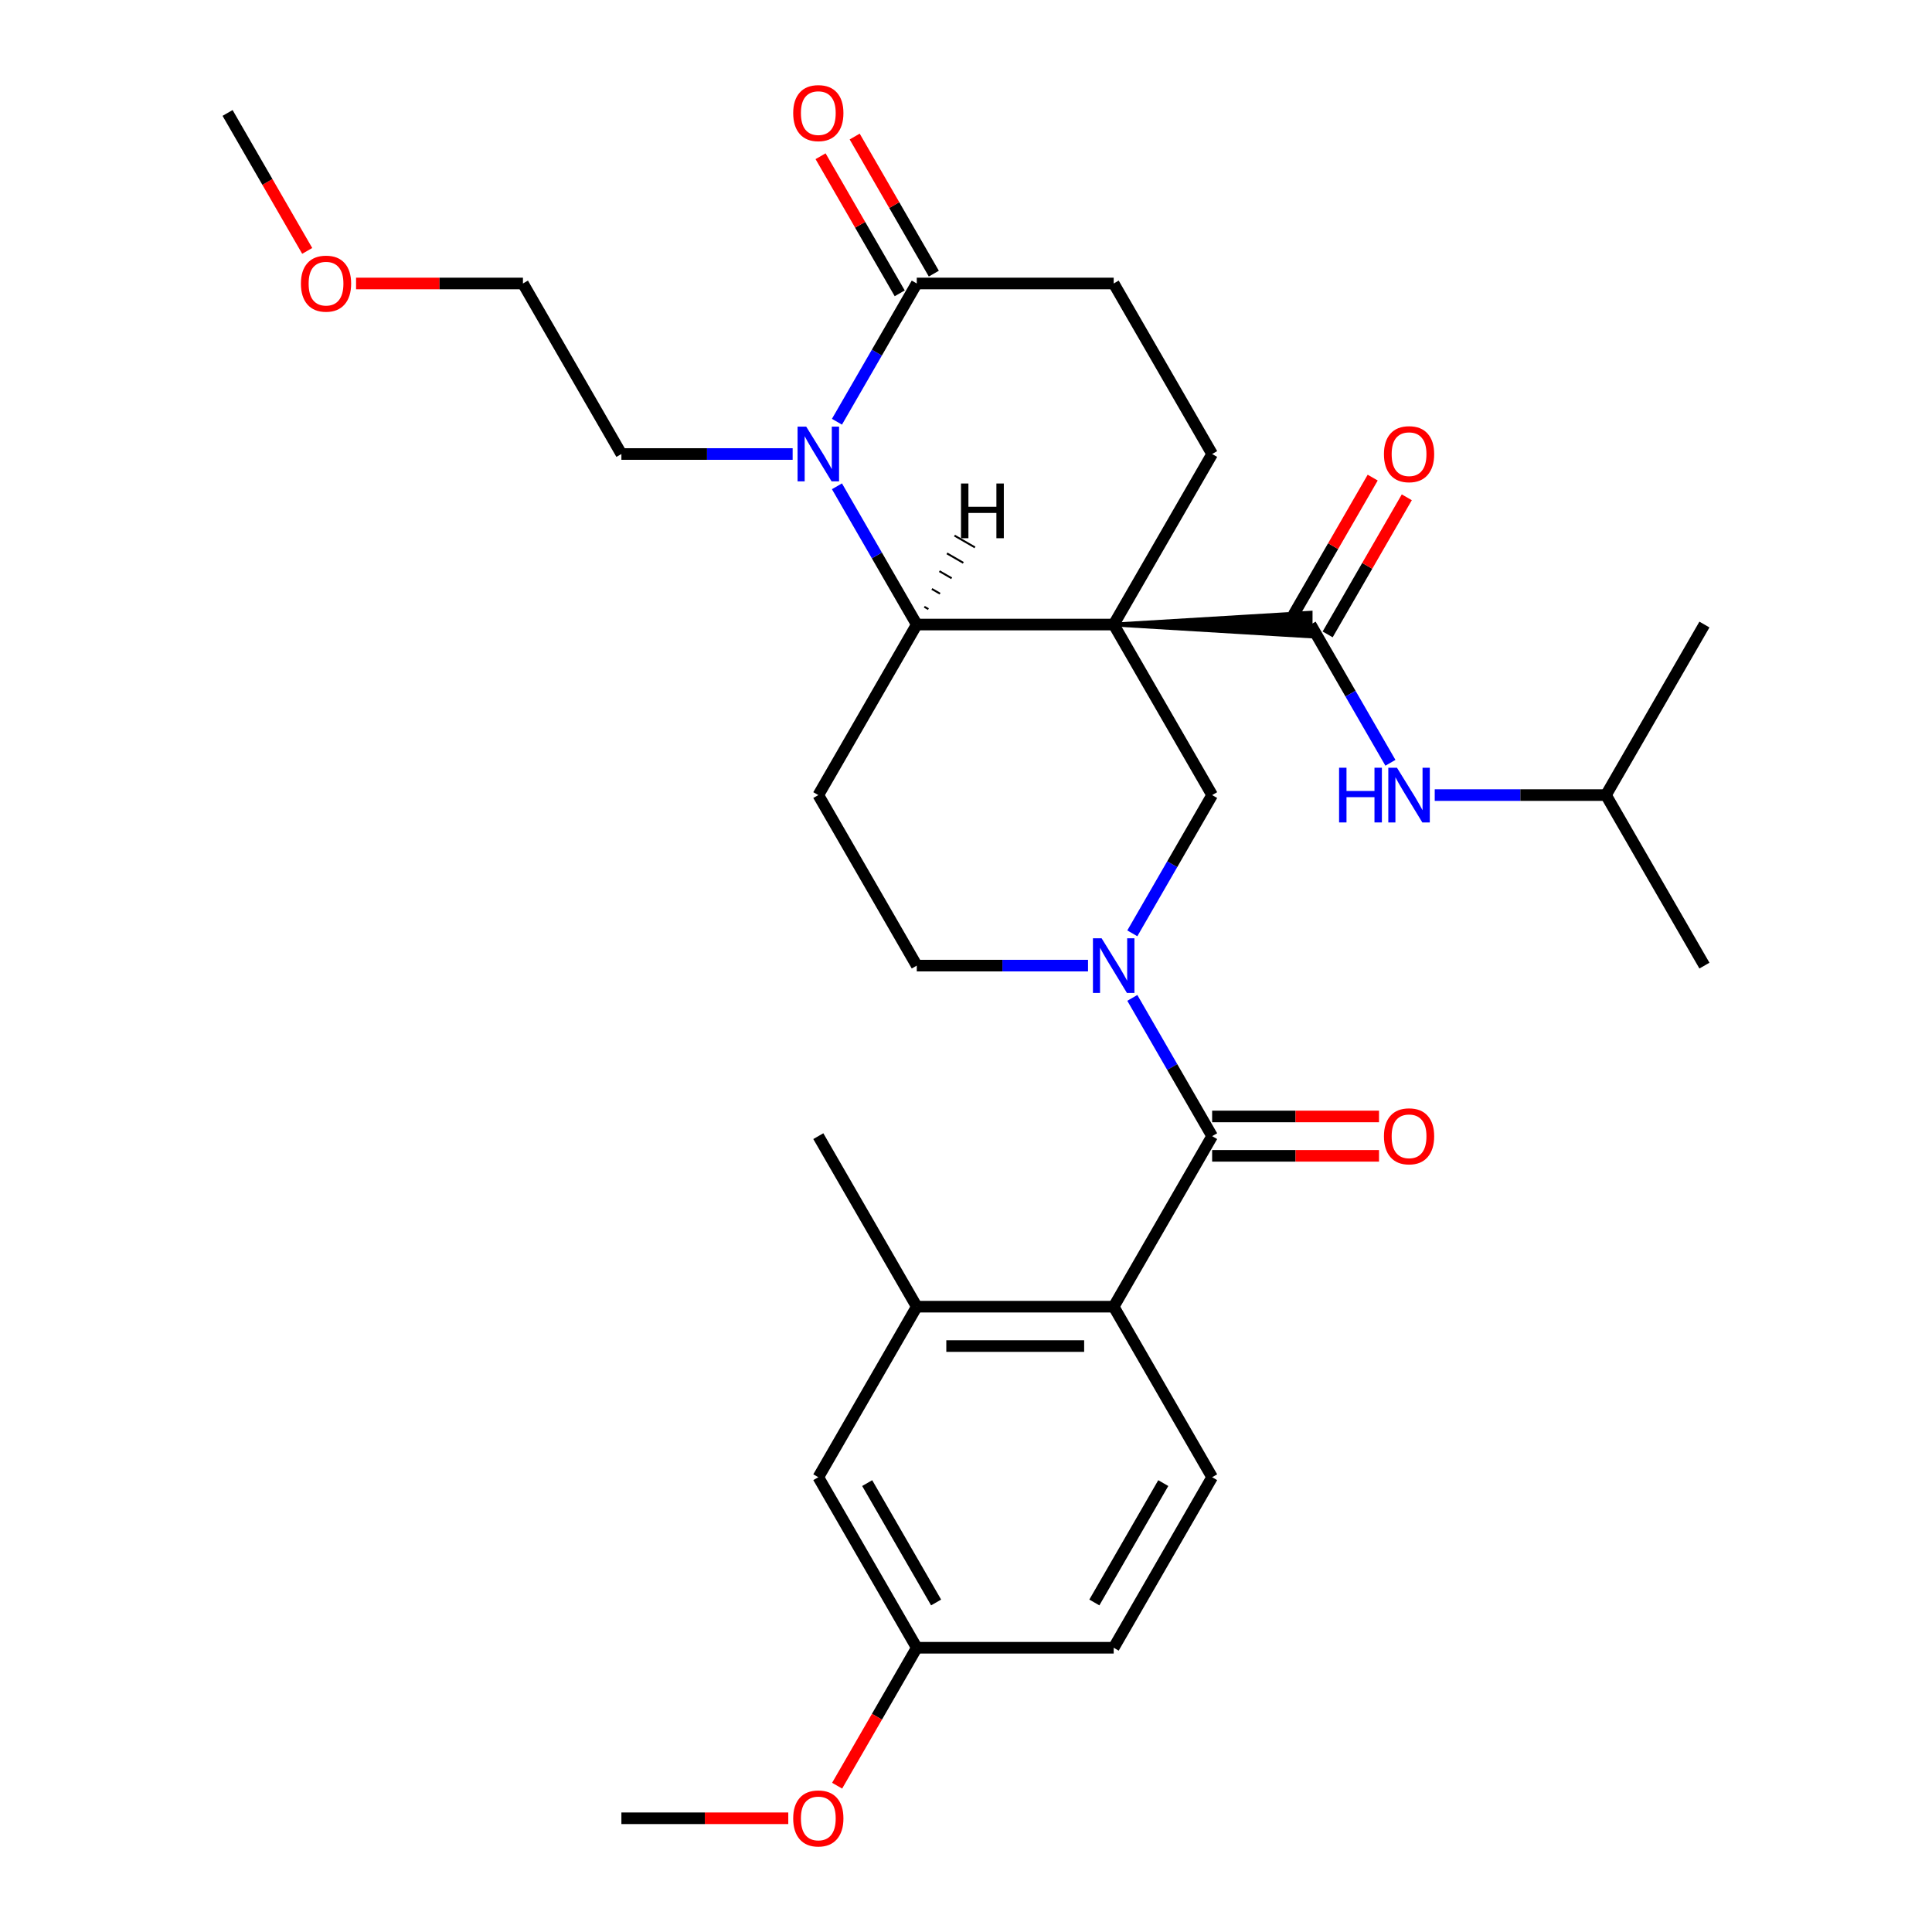 <?xml version='1.0' encoding='iso-8859-1'?>
<svg version='1.1' baseProfile='full'
              xmlns='http://www.w3.org/2000/svg'
                      xmlns:rdkit='http://www.rdkit.org/xml'
                      xmlns:xlink='http://www.w3.org/1999/xlink'
                  xml:space='preserve'
width='1000px' height='1000px' viewBox='0 0 1000 1000'>
<!-- END OF HEADER -->
<rect style='opacity:1.0;fill:#FFFFFF;stroke:none' width='1000' height='1000' x='0' y='0'> </rect>
<path class='bond-0' d='M 576.442,323.265 L 474.519,323.265' style='fill:none;fill-rule:evenodd;stroke:#000000;stroke-width:6px;stroke-linecap:butt;stroke-linejoin:miter;stroke-opacity:1' />
<path class='bond-3' d='M 576.442,323.265 L 678.365,329.38 L 678.365,317.15 Z' style='fill:#000000;fill-rule:evenodd;fill-opacity:1;stroke:#000000;stroke-width:2px;stroke-linecap:butt;stroke-linejoin:miter;stroke-opacity:1;' />
<path class='bond-5' d='M 576.442,323.265 L 627.403,411.533' style='fill:none;fill-rule:evenodd;stroke:#000000;stroke-width:6px;stroke-linecap:butt;stroke-linejoin:miter;stroke-opacity:1' />
<path class='bond-8' d='M 576.442,323.265 L 627.403,234.997' style='fill:none;fill-rule:evenodd;stroke:#000000;stroke-width:6px;stroke-linecap:butt;stroke-linejoin:miter;stroke-opacity:1' />
<path class='bond-2' d='M 474.519,323.265 L 453.862,287.485' style='fill:none;fill-rule:evenodd;stroke:#000000;stroke-width:6px;stroke-linecap:butt;stroke-linejoin:miter;stroke-opacity:1' />
<path class='bond-2' d='M 453.862,287.485 L 433.204,251.705' style='fill:none;fill-rule:evenodd;stroke:#0000FF;stroke-width:6px;stroke-linecap:butt;stroke-linejoin:miter;stroke-opacity:1' />
<path class='bond-9' d='M 474.519,323.265 L 423.558,411.533' style='fill:none;fill-rule:evenodd;stroke:#000000;stroke-width:6px;stroke-linecap:butt;stroke-linejoin:miter;stroke-opacity:1' />
<path class='bond-34' d='M 480.542,315.279 L 478.424,314.056' style='fill:none;fill-rule:evenodd;stroke:#000000;stroke-width:1.0px;stroke-linecap:butt;stroke-linejoin:miter;stroke-opacity:1' />
<path class='bond-34' d='M 486.565,307.293 L 482.328,304.847' style='fill:none;fill-rule:evenodd;stroke:#000000;stroke-width:1.0px;stroke-linecap:butt;stroke-linejoin:miter;stroke-opacity:1' />
<path class='bond-34' d='M 492.588,299.308 L 486.233,295.638' style='fill:none;fill-rule:evenodd;stroke:#000000;stroke-width:1.0px;stroke-linecap:butt;stroke-linejoin:miter;stroke-opacity:1' />
<path class='bond-34' d='M 498.611,291.322 L 490.137,286.43' style='fill:none;fill-rule:evenodd;stroke:#000000;stroke-width:1.0px;stroke-linecap:butt;stroke-linejoin:miter;stroke-opacity:1' />
<path class='bond-34' d='M 504.634,283.336 L 494.041,277.221' style='fill:none;fill-rule:evenodd;stroke:#000000;stroke-width:1.0px;stroke-linecap:butt;stroke-linejoin:miter;stroke-opacity:1' />
<path class='bond-1' d='M 586.088,483.092 L 606.746,447.312' style='fill:none;fill-rule:evenodd;stroke:#0000FF;stroke-width:6px;stroke-linecap:butt;stroke-linejoin:miter;stroke-opacity:1' />
<path class='bond-1' d='M 606.746,447.312 L 627.403,411.533' style='fill:none;fill-rule:evenodd;stroke:#000000;stroke-width:6px;stroke-linecap:butt;stroke-linejoin:miter;stroke-opacity:1' />
<path class='bond-4' d='M 586.088,516.508 L 606.746,552.288' style='fill:none;fill-rule:evenodd;stroke:#0000FF;stroke-width:6px;stroke-linecap:butt;stroke-linejoin:miter;stroke-opacity:1' />
<path class='bond-4' d='M 606.746,552.288 L 627.403,588.068' style='fill:none;fill-rule:evenodd;stroke:#000000;stroke-width:6px;stroke-linecap:butt;stroke-linejoin:miter;stroke-opacity:1' />
<path class='bond-32' d='M 563.154,499.8 L 518.837,499.8' style='fill:none;fill-rule:evenodd;stroke:#0000FF;stroke-width:6px;stroke-linecap:butt;stroke-linejoin:miter;stroke-opacity:1' />
<path class='bond-32' d='M 518.837,499.8 L 474.519,499.8' style='fill:none;fill-rule:evenodd;stroke:#000000;stroke-width:6px;stroke-linecap:butt;stroke-linejoin:miter;stroke-opacity:1' />
<path class='bond-20' d='M 410.27,234.997 L 365.953,234.997' style='fill:none;fill-rule:evenodd;stroke:#0000FF;stroke-width:6px;stroke-linecap:butt;stroke-linejoin:miter;stroke-opacity:1' />
<path class='bond-20' d='M 365.953,234.997 L 321.635,234.997' style='fill:none;fill-rule:evenodd;stroke:#000000;stroke-width:6px;stroke-linecap:butt;stroke-linejoin:miter;stroke-opacity:1' />
<path class='bond-31' d='M 433.204,218.289 L 453.862,182.509' style='fill:none;fill-rule:evenodd;stroke:#0000FF;stroke-width:6px;stroke-linecap:butt;stroke-linejoin:miter;stroke-opacity:1' />
<path class='bond-31' d='M 453.862,182.509 L 474.519,146.73' style='fill:none;fill-rule:evenodd;stroke:#000000;stroke-width:6px;stroke-linecap:butt;stroke-linejoin:miter;stroke-opacity:1' />
<path class='bond-11' d='M 678.365,323.265 L 699.022,359.045' style='fill:none;fill-rule:evenodd;stroke:#000000;stroke-width:6px;stroke-linecap:butt;stroke-linejoin:miter;stroke-opacity:1' />
<path class='bond-11' d='M 699.022,359.045 L 719.68,394.824' style='fill:none;fill-rule:evenodd;stroke:#0000FF;stroke-width:6px;stroke-linecap:butt;stroke-linejoin:miter;stroke-opacity:1' />
<path class='bond-16' d='M 687.191,328.361 L 707.676,292.881' style='fill:none;fill-rule:evenodd;stroke:#000000;stroke-width:6px;stroke-linecap:butt;stroke-linejoin:miter;stroke-opacity:1' />
<path class='bond-16' d='M 707.676,292.881 L 728.16,257.401' style='fill:none;fill-rule:evenodd;stroke:#FF0000;stroke-width:6px;stroke-linecap:butt;stroke-linejoin:miter;stroke-opacity:1' />
<path class='bond-16' d='M 669.538,318.169 L 690.022,282.689' style='fill:none;fill-rule:evenodd;stroke:#000000;stroke-width:6px;stroke-linecap:butt;stroke-linejoin:miter;stroke-opacity:1' />
<path class='bond-16' d='M 690.022,282.689 L 710.506,247.209' style='fill:none;fill-rule:evenodd;stroke:#FF0000;stroke-width:6px;stroke-linecap:butt;stroke-linejoin:miter;stroke-opacity:1' />
<path class='bond-6' d='M 627.403,588.068 L 576.442,676.335' style='fill:none;fill-rule:evenodd;stroke:#000000;stroke-width:6px;stroke-linecap:butt;stroke-linejoin:miter;stroke-opacity:1' />
<path class='bond-14' d='M 627.403,598.26 L 670.591,598.26' style='fill:none;fill-rule:evenodd;stroke:#000000;stroke-width:6px;stroke-linecap:butt;stroke-linejoin:miter;stroke-opacity:1' />
<path class='bond-14' d='M 670.591,598.26 L 713.778,598.26' style='fill:none;fill-rule:evenodd;stroke:#FF0000;stroke-width:6px;stroke-linecap:butt;stroke-linejoin:miter;stroke-opacity:1' />
<path class='bond-14' d='M 627.403,577.876 L 670.591,577.876' style='fill:none;fill-rule:evenodd;stroke:#000000;stroke-width:6px;stroke-linecap:butt;stroke-linejoin:miter;stroke-opacity:1' />
<path class='bond-14' d='M 670.591,577.876 L 713.778,577.876' style='fill:none;fill-rule:evenodd;stroke:#FF0000;stroke-width:6px;stroke-linecap:butt;stroke-linejoin:miter;stroke-opacity:1' />
<path class='bond-10' d='M 576.442,676.335 L 474.519,676.335' style='fill:none;fill-rule:evenodd;stroke:#000000;stroke-width:6px;stroke-linecap:butt;stroke-linejoin:miter;stroke-opacity:1' />
<path class='bond-10' d='M 561.154,696.72 L 489.808,696.72' style='fill:none;fill-rule:evenodd;stroke:#000000;stroke-width:6px;stroke-linecap:butt;stroke-linejoin:miter;stroke-opacity:1' />
<path class='bond-13' d='M 576.442,676.335 L 627.403,764.603' style='fill:none;fill-rule:evenodd;stroke:#000000;stroke-width:6px;stroke-linecap:butt;stroke-linejoin:miter;stroke-opacity:1' />
<path class='bond-7' d='M 474.519,146.73 L 576.442,146.73' style='fill:none;fill-rule:evenodd;stroke:#000000;stroke-width:6px;stroke-linecap:butt;stroke-linejoin:miter;stroke-opacity:1' />
<path class='bond-18' d='M 483.346,141.634 L 462.862,106.154' style='fill:none;fill-rule:evenodd;stroke:#000000;stroke-width:6px;stroke-linecap:butt;stroke-linejoin:miter;stroke-opacity:1' />
<path class='bond-18' d='M 462.862,106.154 L 442.378,70.674' style='fill:none;fill-rule:evenodd;stroke:#FF0000;stroke-width:6px;stroke-linecap:butt;stroke-linejoin:miter;stroke-opacity:1' />
<path class='bond-18' d='M 465.693,151.826 L 445.208,116.346' style='fill:none;fill-rule:evenodd;stroke:#000000;stroke-width:6px;stroke-linecap:butt;stroke-linejoin:miter;stroke-opacity:1' />
<path class='bond-18' d='M 445.208,116.346 L 424.724,80.866' style='fill:none;fill-rule:evenodd;stroke:#FF0000;stroke-width:6px;stroke-linecap:butt;stroke-linejoin:miter;stroke-opacity:1' />
<path class='bond-15' d='M 627.403,234.997 L 576.442,146.73' style='fill:none;fill-rule:evenodd;stroke:#000000;stroke-width:6px;stroke-linecap:butt;stroke-linejoin:miter;stroke-opacity:1' />
<path class='bond-12' d='M 423.558,411.533 L 474.519,499.8' style='fill:none;fill-rule:evenodd;stroke:#000000;stroke-width:6px;stroke-linecap:butt;stroke-linejoin:miter;stroke-opacity:1' />
<path class='bond-17' d='M 474.519,676.335 L 423.558,764.603' style='fill:none;fill-rule:evenodd;stroke:#000000;stroke-width:6px;stroke-linecap:butt;stroke-linejoin:miter;stroke-opacity:1' />
<path class='bond-24' d='M 474.519,676.335 L 423.558,588.068' style='fill:none;fill-rule:evenodd;stroke:#000000;stroke-width:6px;stroke-linecap:butt;stroke-linejoin:miter;stroke-opacity:1' />
<path class='bond-22' d='M 742.614,411.533 L 786.931,411.533' style='fill:none;fill-rule:evenodd;stroke:#0000FF;stroke-width:6px;stroke-linecap:butt;stroke-linejoin:miter;stroke-opacity:1' />
<path class='bond-22' d='M 786.931,411.533 L 831.249,411.533' style='fill:none;fill-rule:evenodd;stroke:#000000;stroke-width:6px;stroke-linecap:butt;stroke-linejoin:miter;stroke-opacity:1' />
<path class='bond-21' d='M 627.403,764.603 L 576.442,852.871' style='fill:none;fill-rule:evenodd;stroke:#000000;stroke-width:6px;stroke-linecap:butt;stroke-linejoin:miter;stroke-opacity:1' />
<path class='bond-21' d='M 602.106,767.651 L 566.433,829.438' style='fill:none;fill-rule:evenodd;stroke:#000000;stroke-width:6px;stroke-linecap:butt;stroke-linejoin:miter;stroke-opacity:1' />
<path class='bond-33' d='M 423.558,764.603 L 474.519,852.871' style='fill:none;fill-rule:evenodd;stroke:#000000;stroke-width:6px;stroke-linecap:butt;stroke-linejoin:miter;stroke-opacity:1' />
<path class='bond-33' d='M 448.856,767.651 L 484.529,829.438' style='fill:none;fill-rule:evenodd;stroke:#000000;stroke-width:6px;stroke-linecap:butt;stroke-linejoin:miter;stroke-opacity:1' />
<path class='bond-19' d='M 474.519,852.871 L 576.442,852.871' style='fill:none;fill-rule:evenodd;stroke:#000000;stroke-width:6px;stroke-linecap:butt;stroke-linejoin:miter;stroke-opacity:1' />
<path class='bond-23' d='M 474.519,852.871 L 453.908,888.57' style='fill:none;fill-rule:evenodd;stroke:#000000;stroke-width:6px;stroke-linecap:butt;stroke-linejoin:miter;stroke-opacity:1' />
<path class='bond-23' d='M 453.908,888.57 L 433.297,924.27' style='fill:none;fill-rule:evenodd;stroke:#FF0000;stroke-width:6px;stroke-linecap:butt;stroke-linejoin:miter;stroke-opacity:1' />
<path class='bond-26' d='M 321.635,234.997 L 270.674,146.73' style='fill:none;fill-rule:evenodd;stroke:#000000;stroke-width:6px;stroke-linecap:butt;stroke-linejoin:miter;stroke-opacity:1' />
<path class='bond-29' d='M 831.249,411.533 L 882.21,499.8' style='fill:none;fill-rule:evenodd;stroke:#000000;stroke-width:6px;stroke-linecap:butt;stroke-linejoin:miter;stroke-opacity:1' />
<path class='bond-30' d='M 831.249,411.533 L 882.21,323.265' style='fill:none;fill-rule:evenodd;stroke:#000000;stroke-width:6px;stroke-linecap:butt;stroke-linejoin:miter;stroke-opacity:1' />
<path class='bond-27' d='M 408.01,941.138 L 364.823,941.138' style='fill:none;fill-rule:evenodd;stroke:#FF0000;stroke-width:6px;stroke-linecap:butt;stroke-linejoin:miter;stroke-opacity:1' />
<path class='bond-27' d='M 364.823,941.138 L 321.635,941.138' style='fill:none;fill-rule:evenodd;stroke:#000000;stroke-width:6px;stroke-linecap:butt;stroke-linejoin:miter;stroke-opacity:1' />
<path class='bond-25' d='M 184.299,146.73 L 227.487,146.73' style='fill:none;fill-rule:evenodd;stroke:#FF0000;stroke-width:6px;stroke-linecap:butt;stroke-linejoin:miter;stroke-opacity:1' />
<path class='bond-25' d='M 227.487,146.73 L 270.674,146.73' style='fill:none;fill-rule:evenodd;stroke:#000000;stroke-width:6px;stroke-linecap:butt;stroke-linejoin:miter;stroke-opacity:1' />
<path class='bond-28' d='M 159.013,129.862 L 138.401,94.162' style='fill:none;fill-rule:evenodd;stroke:#FF0000;stroke-width:6px;stroke-linecap:butt;stroke-linejoin:miter;stroke-opacity:1' />
<path class='bond-28' d='M 138.401,94.162 L 117.79,58.462' style='fill:none;fill-rule:evenodd;stroke:#000000;stroke-width:6px;stroke-linecap:butt;stroke-linejoin:miter;stroke-opacity:1' />
<path  class='atom-2' d='M 570.182 485.64
L 579.462 500.64
Q 580.382 502.12, 581.862 504.8
Q 583.342 507.48, 583.422 507.64
L 583.422 485.64
L 587.182 485.64
L 587.182 513.96
L 583.302 513.96
L 573.342 497.56
Q 572.182 495.64, 570.942 493.44
Q 569.742 491.24, 569.382 490.56
L 569.382 513.96
L 565.702 513.96
L 565.702 485.64
L 570.182 485.64
' fill='#0000FF'/>
<path  class='atom-3' d='M 417.298 220.837
L 426.578 235.837
Q 427.498 237.317, 428.978 239.997
Q 430.458 242.677, 430.538 242.837
L 430.538 220.837
L 434.298 220.837
L 434.298 249.157
L 430.418 249.157
L 420.458 232.757
Q 419.298 230.837, 418.058 228.637
Q 416.858 226.437, 416.498 225.757
L 416.498 249.157
L 412.818 249.157
L 412.818 220.837
L 417.298 220.837
' fill='#0000FF'/>
<path  class='atom-12' d='M 693.106 397.373
L 696.946 397.373
L 696.946 409.413
L 711.426 409.413
L 711.426 397.373
L 715.266 397.373
L 715.266 425.693
L 711.426 425.693
L 711.426 412.613
L 696.946 412.613
L 696.946 425.693
L 693.106 425.693
L 693.106 397.373
' fill='#0000FF'/>
<path  class='atom-12' d='M 723.066 397.373
L 732.346 412.373
Q 733.266 413.853, 734.746 416.533
Q 736.226 419.213, 736.306 419.373
L 736.306 397.373
L 740.066 397.373
L 740.066 425.693
L 736.186 425.693
L 726.226 409.293
Q 725.066 407.373, 723.826 405.173
Q 722.626 402.973, 722.266 402.293
L 722.266 425.693
L 718.586 425.693
L 718.586 397.373
L 723.066 397.373
' fill='#0000FF'/>
<path  class='atom-15' d='M 716.326 588.148
Q 716.326 581.348, 719.686 577.548
Q 723.046 573.748, 729.326 573.748
Q 735.606 573.748, 738.966 577.548
Q 742.326 581.348, 742.326 588.148
Q 742.326 595.028, 738.926 598.948
Q 735.526 602.828, 729.326 602.828
Q 723.086 602.828, 719.686 598.948
Q 716.326 595.068, 716.326 588.148
M 729.326 599.628
Q 733.646 599.628, 735.966 596.748
Q 738.326 593.828, 738.326 588.148
Q 738.326 582.588, 735.966 579.788
Q 733.646 576.948, 729.326 576.948
Q 725.006 576.948, 722.646 579.748
Q 720.326 582.548, 720.326 588.148
Q 720.326 593.868, 722.646 596.748
Q 725.006 599.628, 729.326 599.628
' fill='#FF0000'/>
<path  class='atom-17' d='M 716.326 235.077
Q 716.326 228.277, 719.686 224.477
Q 723.046 220.677, 729.326 220.677
Q 735.606 220.677, 738.966 224.477
Q 742.326 228.277, 742.326 235.077
Q 742.326 241.957, 738.926 245.877
Q 735.526 249.757, 729.326 249.757
Q 723.086 249.757, 719.686 245.877
Q 716.326 241.997, 716.326 235.077
M 729.326 246.557
Q 733.646 246.557, 735.966 243.677
Q 738.326 240.757, 738.326 235.077
Q 738.326 229.517, 735.966 226.717
Q 733.646 223.877, 729.326 223.877
Q 725.006 223.877, 722.646 226.677
Q 720.326 229.477, 720.326 235.077
Q 720.326 240.797, 722.646 243.677
Q 725.006 246.557, 729.326 246.557
' fill='#FF0000'/>
<path  class='atom-19' d='M 410.558 58.542
Q 410.558 51.742, 413.918 47.942
Q 417.278 44.142, 423.558 44.142
Q 429.838 44.142, 433.198 47.942
Q 436.558 51.742, 436.558 58.542
Q 436.558 65.422, 433.158 69.342
Q 429.758 73.222, 423.558 73.222
Q 417.318 73.222, 413.918 69.342
Q 410.558 65.462, 410.558 58.542
M 423.558 70.022
Q 427.878 70.022, 430.198 67.142
Q 432.558 64.222, 432.558 58.542
Q 432.558 52.982, 430.198 50.182
Q 427.878 47.342, 423.558 47.342
Q 419.238 47.342, 416.878 50.142
Q 414.558 52.942, 414.558 58.542
Q 414.558 64.262, 416.878 67.142
Q 419.238 70.022, 423.558 70.022
' fill='#FF0000'/>
<path  class='atom-24' d='M 410.558 941.218
Q 410.558 934.418, 413.918 930.618
Q 417.278 926.818, 423.558 926.818
Q 429.838 926.818, 433.198 930.618
Q 436.558 934.418, 436.558 941.218
Q 436.558 948.098, 433.158 952.018
Q 429.758 955.898, 423.558 955.898
Q 417.318 955.898, 413.918 952.018
Q 410.558 948.138, 410.558 941.218
M 423.558 952.698
Q 427.878 952.698, 430.198 949.818
Q 432.558 946.898, 432.558 941.218
Q 432.558 935.658, 430.198 932.858
Q 427.878 930.018, 423.558 930.018
Q 419.238 930.018, 416.878 932.818
Q 414.558 935.618, 414.558 941.218
Q 414.558 946.938, 416.878 949.818
Q 419.238 952.698, 423.558 952.698
' fill='#FF0000'/>
<path  class='atom-26' d='M 155.751 146.81
Q 155.751 140.01, 159.111 136.21
Q 162.471 132.41, 168.751 132.41
Q 175.031 132.41, 178.391 136.21
Q 181.751 140.01, 181.751 146.81
Q 181.751 153.69, 178.351 157.61
Q 174.951 161.49, 168.751 161.49
Q 162.511 161.49, 159.111 157.61
Q 155.751 153.73, 155.751 146.81
M 168.751 158.29
Q 173.071 158.29, 175.391 155.41
Q 177.751 152.49, 177.751 146.81
Q 177.751 141.25, 175.391 138.45
Q 173.071 135.61, 168.751 135.61
Q 164.431 135.61, 162.071 138.41
Q 159.751 141.21, 159.751 146.81
Q 159.751 152.53, 162.071 155.41
Q 164.431 158.29, 168.751 158.29
' fill='#FF0000'/>
<path  class='atom-32' d='M 497.414 250.26
L 501.254 250.26
L 501.254 262.3
L 515.734 262.3
L 515.734 250.26
L 519.574 250.26
L 519.574 278.58
L 515.734 278.58
L 515.734 265.5
L 501.254 265.5
L 501.254 278.58
L 497.414 278.58
L 497.414 250.26
' fill='#000000'/>
</svg>
